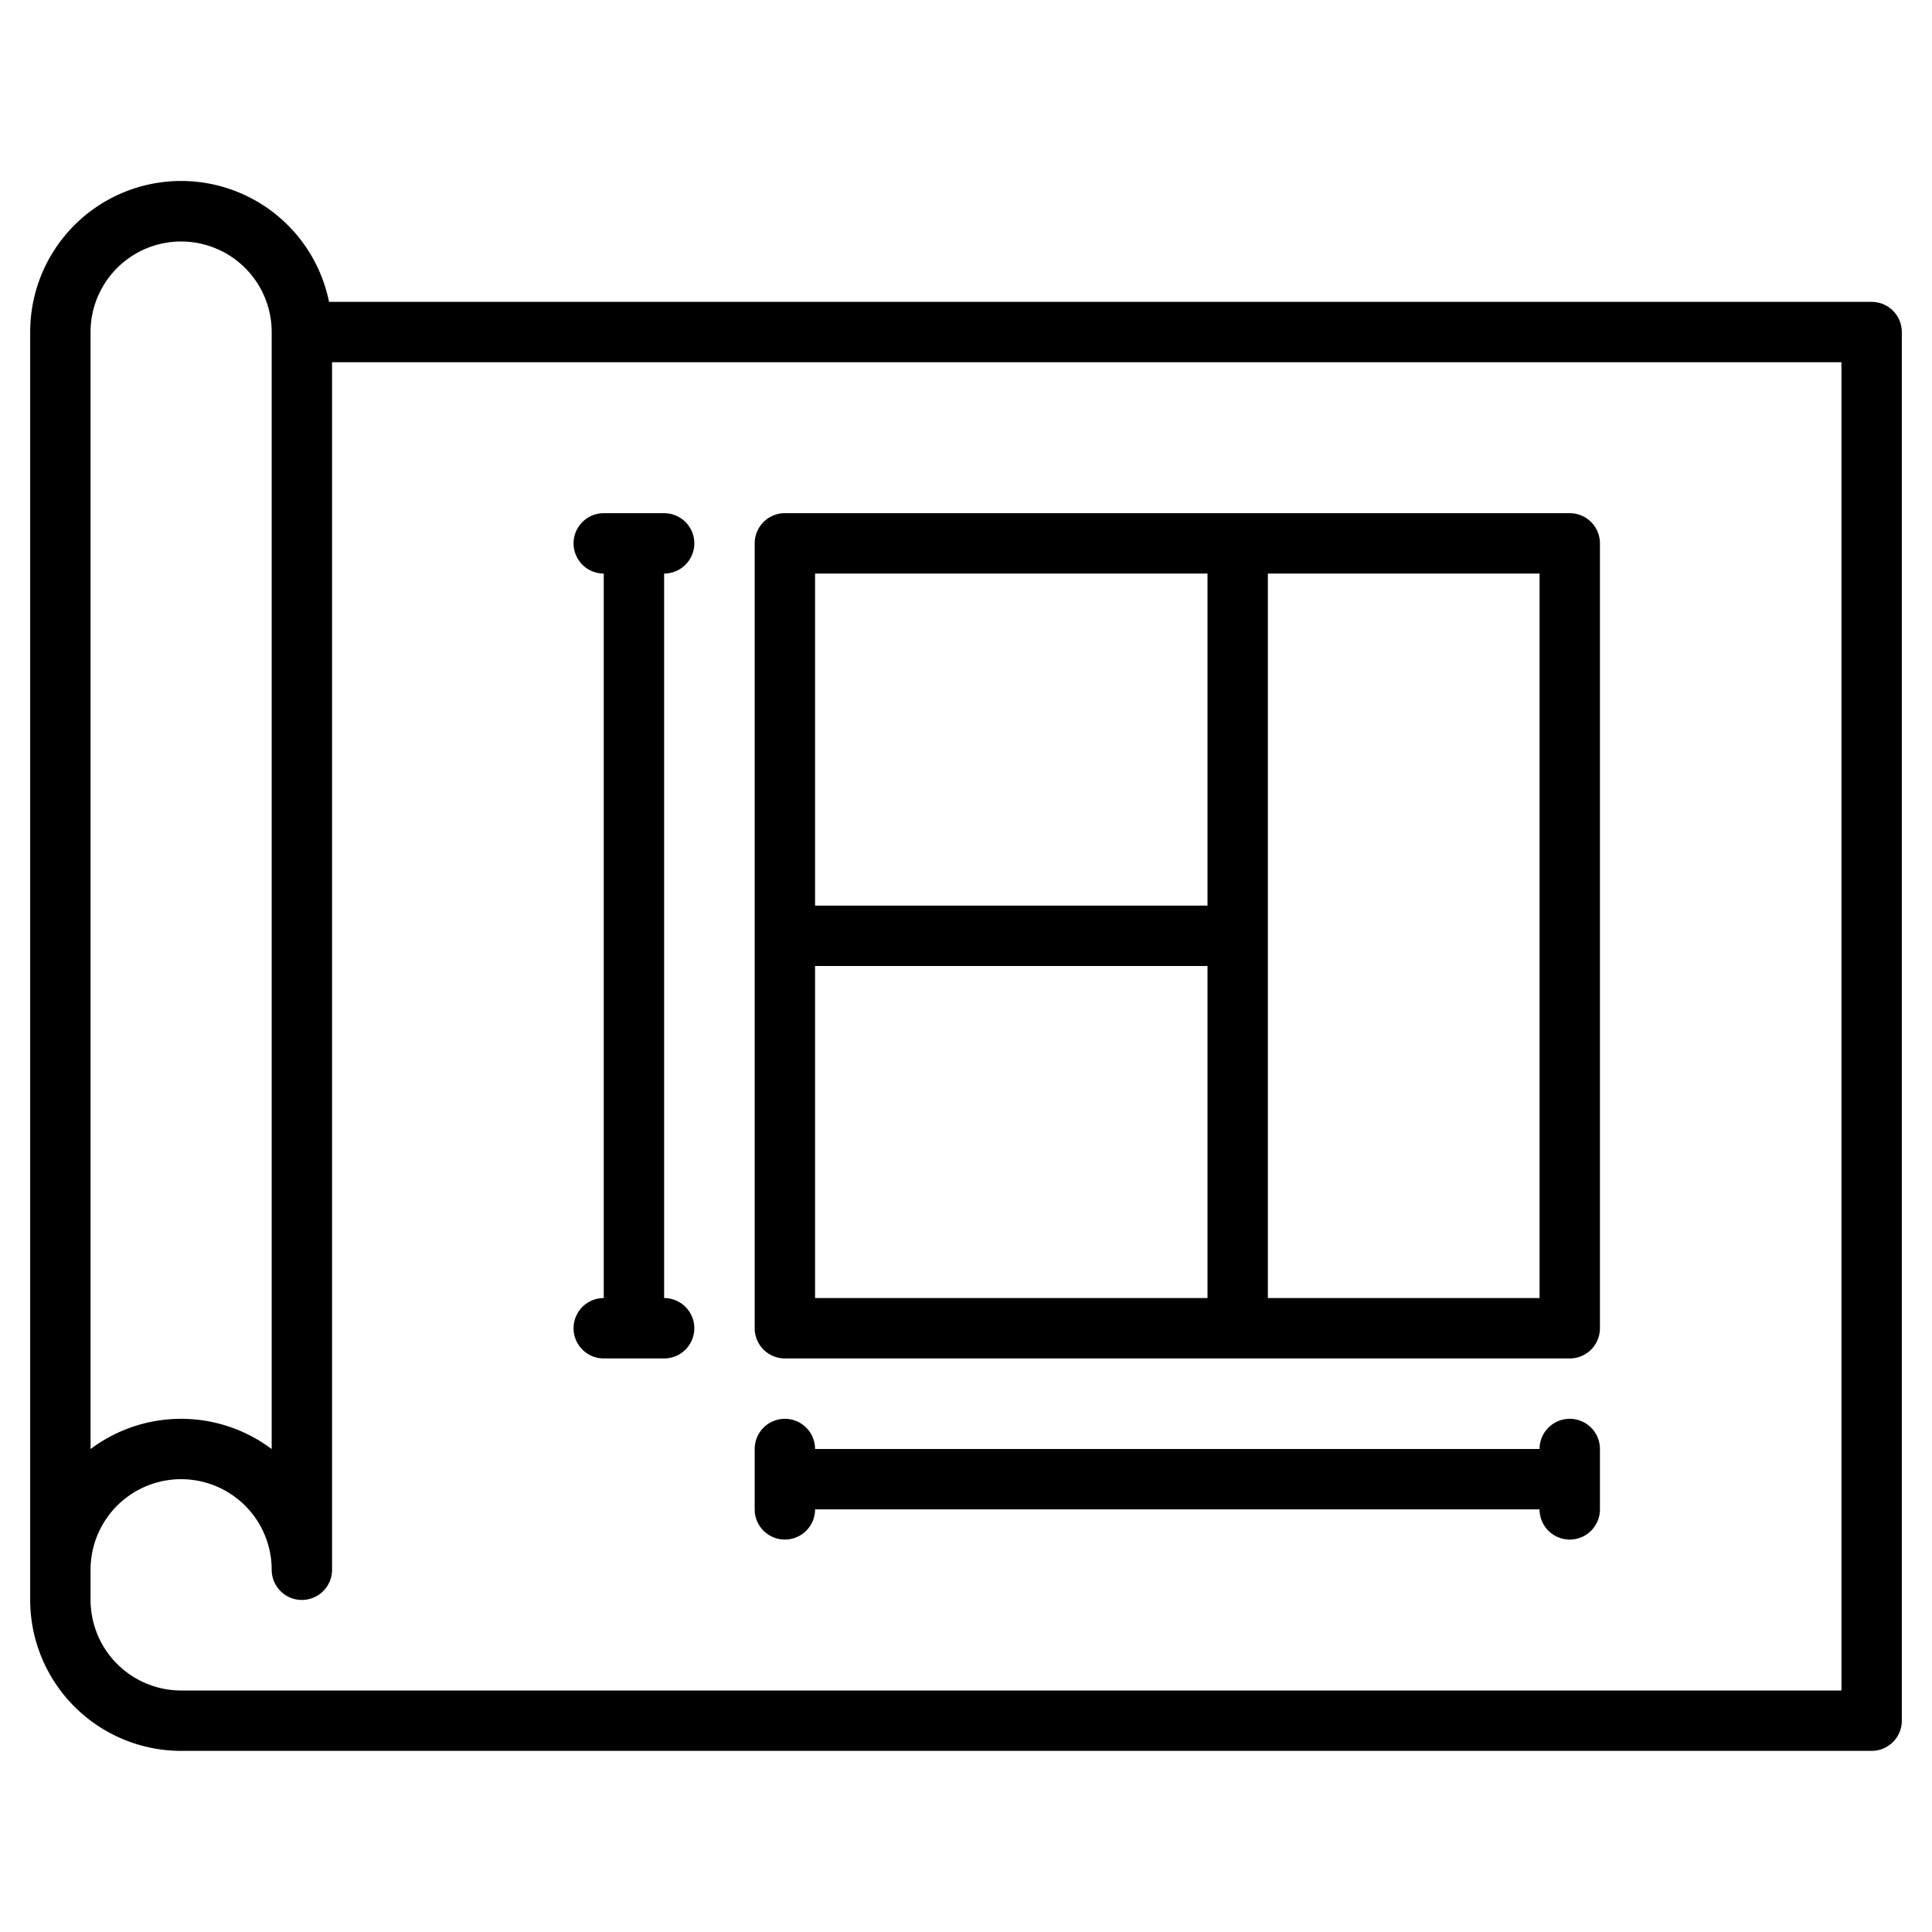 <svg height="512" viewBox="0 0 512 512" width="512" xmlns="http://www.w3.org/2000/svg"><g><path d="m496 80h-408.8a40 40 0 0 0 -79.2 8v336a40.04 40.04 0 0 0 40 40h448a8 8 0 0 0 8-8v-368a8 8 0 0 0 -8-8zm-472 8a24 24 0 0 1 48 0v296.02a39.92 39.92 0 0 0 -48 0zm464 360h-440a24.032 24.032 0 0 1 -24-24v-8a24 24 0 0 1 48 0 8 8 0 0 0 16 0v-320h400z"/><path d="m416 136h-208a8 8 0 0 0 -8 8v208a8 8 0 0 0 8 8h208a8 8 0 0 0 8-8v-208a8 8 0 0 0 -8-8zm-96 208h-104v-88h104zm0-104h-104v-88h104zm88 104h-72v-192h72z"/><path d="m160 152v192a8 8 0 0 0 0 16h16a8 8 0 0 0 0-16v-192a8 8 0 0 0 0-16h-16a8 8 0 0 0 0 16z"/><path d="m208 408a8 8 0 0 0 8-8h192a8 8 0 0 0 16 0v-16a8 8 0 0 0 -16 0h-192a8 8 0 0 0 -16 0v16a8 8 0 0 0 8 8z"/></g></svg>